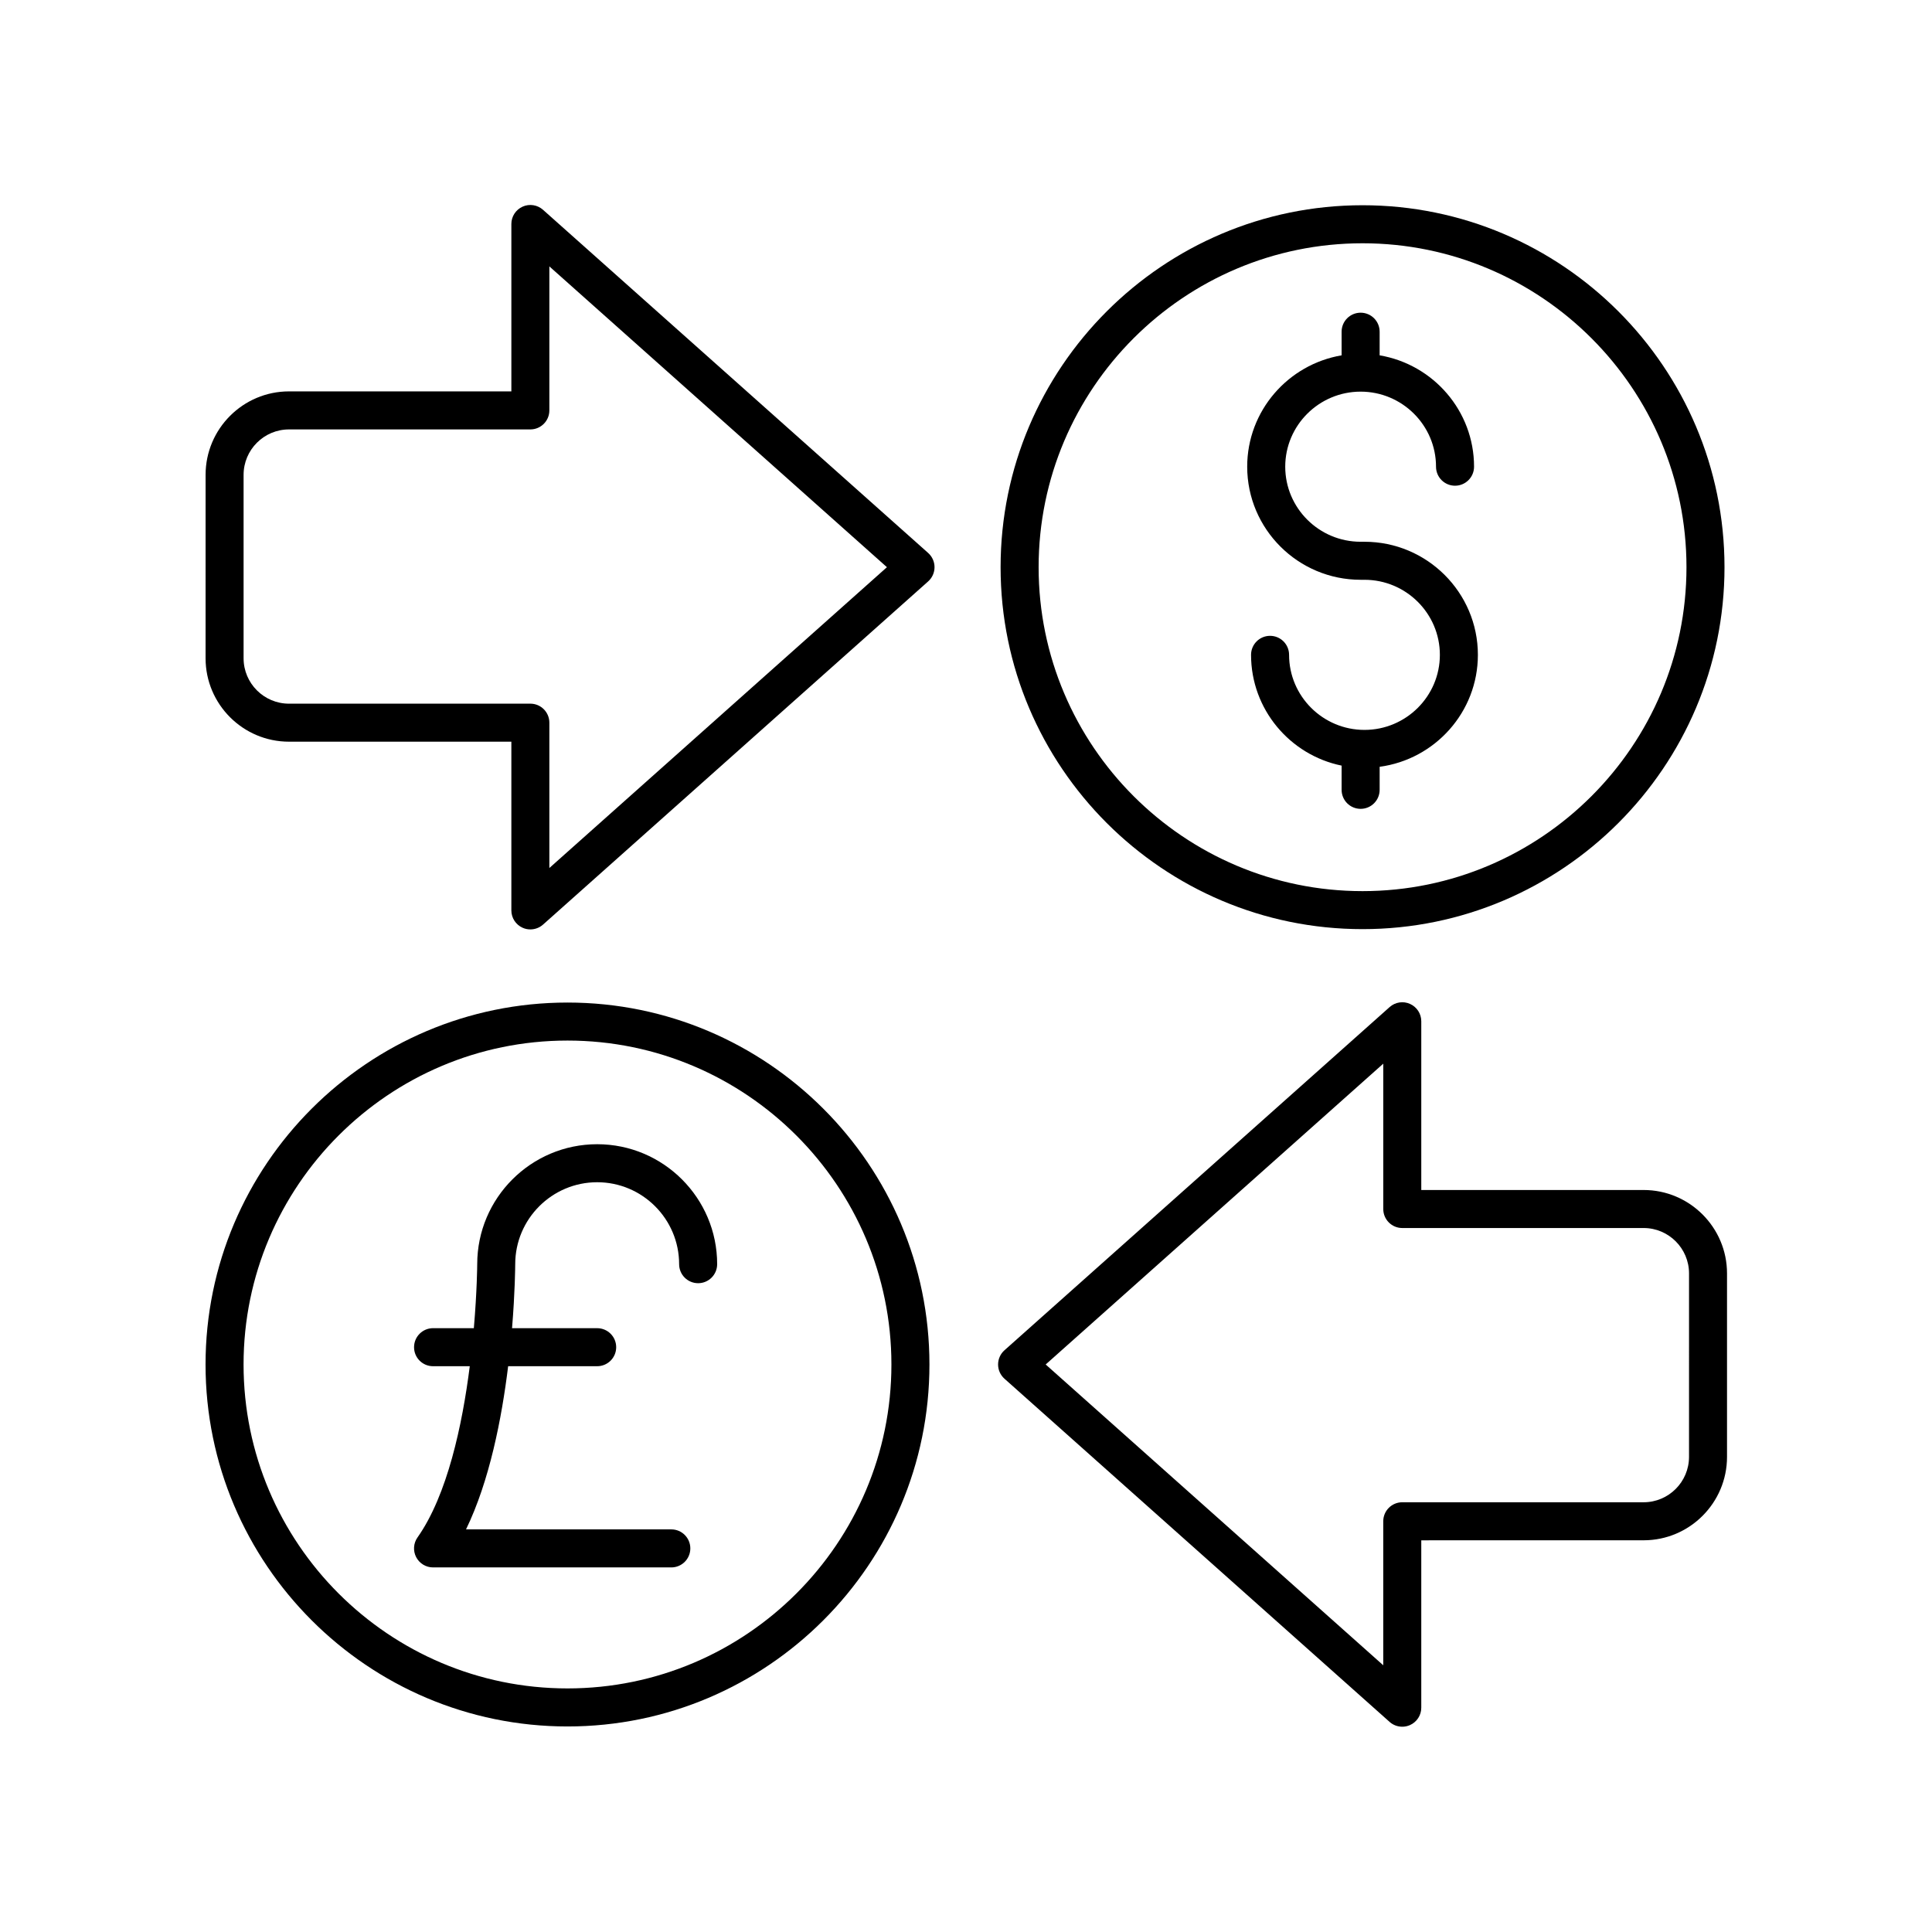 <?xml version="1.0" encoding="UTF-8"?>
<!-- The Best Svg Icon site in the world: iconSvg.co, Visit us! https://iconsvg.co -->
<svg fill="#000000" width="800px" height="800px" version="1.1" viewBox="144 144 512 512" xmlns="http://www.w3.org/2000/svg">
 <g>
  <path d="m198.48 318.45c0 12.188 9.918 22.105 22.109 22.105h58.926v44.715c0 1.984 1.168 3.785 2.977 4.594 0.66 0.301 1.363 0.441 2.062 0.441 1.211 0 2.41-0.438 3.352-1.273l102.07-90.957c1.074-0.961 1.684-2.328 1.684-3.766s-0.613-2.805-1.688-3.766l-102.07-90.945c-1.48-1.312-3.598-1.652-5.41-0.832-1.812 0.812-2.977 2.613-2.977 4.594v44.363h-58.926c-12.188 0-22.105 9.922-22.105 22.113zm10.074-48.613c0-6.637 5.398-12.035 12.031-12.035h63.961c2.781 0 5.039-2.254 5.039-5.039v-38.164l89.461 79.715-89.461 79.719v-38.516c0-2.785-2.254-5.039-5.039-5.039l-63.961 0.004c-6.633 0-12.031-5.398-12.031-12.031z"/>
  <path d="m579.58 459.36h-58.926v-44.715c0-1.984-1.168-3.785-2.977-4.594-1.809-0.82-3.93-0.488-5.41 0.832l-102.08 90.957c-1.074 0.961-1.684 2.328-1.684 3.766s0.613 2.805 1.688 3.766l102.07 90.953c0.941 0.836 2.137 1.273 3.352 1.273 0.699 0 1.398-0.145 2.062-0.441 1.812-0.812 2.977-2.613 2.977-4.594v-44.363l58.922-0.008c12.188 0 22.105-9.918 22.105-22.109v-48.613c0-12.191-9.918-22.109-22.105-22.109zm12.027 70.719c0 6.637-5.398 12.035-12.031 12.035h-63.961c-2.781 0-5.039 2.254-5.039 5.039v38.164l-89.461-79.715 89.465-79.719v38.516c0 2.785 2.254 5.039 5.039 5.039h63.961c6.633 0 12.031 5.398 12.031 12.031z"/>
  <path d="m504.58 297.65h1.02c11.016 0 19.98 8.926 19.98 19.891 0 10.965-8.965 19.891-19.98 19.891-11.016 0-19.98-8.926-19.98-19.891 0-2.785-2.254-5.039-5.039-5.039-2.781 0-5.039 2.254-5.039 5.039 0 14.457 10.32 26.555 24 29.355v6.418c0 2.785 2.254 5.039 5.039 5.039 2.781 0 5.039-2.254 5.039-5.039v-6.106c14.676-1.969 26.035-14.504 26.035-29.668 0-16.527-13.484-29.969-30.055-29.969h-1.02c-11.016 0-19.98-8.926-19.98-19.891s8.965-19.891 19.98-19.891 19.98 8.926 19.98 19.891c0 2.785 2.254 5.039 5.039 5.039 2.781 0 5.039-2.254 5.039-5.039 0-14.812-10.84-27.113-25.02-29.512v-6.262c0-2.785-2.254-5.039-5.039-5.039-2.781 0-5.039 2.254-5.039 5.039v6.262c-14.176 2.402-25.02 14.703-25.02 29.512 0.004 16.527 13.488 29.969 30.059 29.969z"/>
  <path d="m505.09 390.23c52.891 0 95.922-43.031 95.922-95.922-0.004-52.887-43.031-95.918-95.922-95.918s-95.922 43.031-95.922 95.922 43.031 95.918 95.922 95.918zm0-181.76c47.336 0 85.844 38.508 85.844 85.844s-38.508 85.844-85.844 85.844-85.844-38.508-85.844-85.844 38.508-85.844 85.844-85.844z"/>
  <path d="m294.39 601.53c52.891 0 95.922-43.031 95.922-95.922s-43.031-95.922-95.922-95.922c-52.891 0.004-95.918 43.031-95.918 95.922s43.027 95.922 95.918 95.922zm0-181.77c47.336 0 85.844 38.508 85.844 85.844 0 47.336-38.508 85.844-85.844 85.844-47.336 0-85.844-38.508-85.844-85.844 0-47.336 38.508-85.844 85.844-85.844z"/>
  <path d="m258.76 506.06h9.734c-1.973 15.535-5.926 34.133-13.852 45.379-1.086 1.535-1.219 3.551-0.355 5.219 0.867 1.672 2.59 2.723 4.473 2.723h63.145c2.781 0 5.039-2.254 5.039-5.039s-2.254-5.039-5.039-5.039h-54.402c6.219-12.812 9.461-29.387 11.16-43.242h23.594c2.781 0 5.039-2.254 5.039-5.039 0-2.785-2.254-5.039-5.039-5.039h-22.559c0.781-9.461 0.836-16.195 0.84-16.961 0-11.977 9.742-21.719 21.719-21.719 11.977 0 21.719 9.742 21.719 21.719 0 2.785 2.254 5.039 5.039 5.039 2.781 0 5.039-2.254 5.039-5.039 0-17.531-14.262-31.793-31.793-31.793s-31.793 14.262-31.793 31.777c0 0.188-0.051 7.16-0.895 16.973h-10.805c-2.781 0-5.039 2.254-5.039 5.039-0.008 2.789 2.25 5.043 5.031 5.043z"/>
 </g>
</svg>